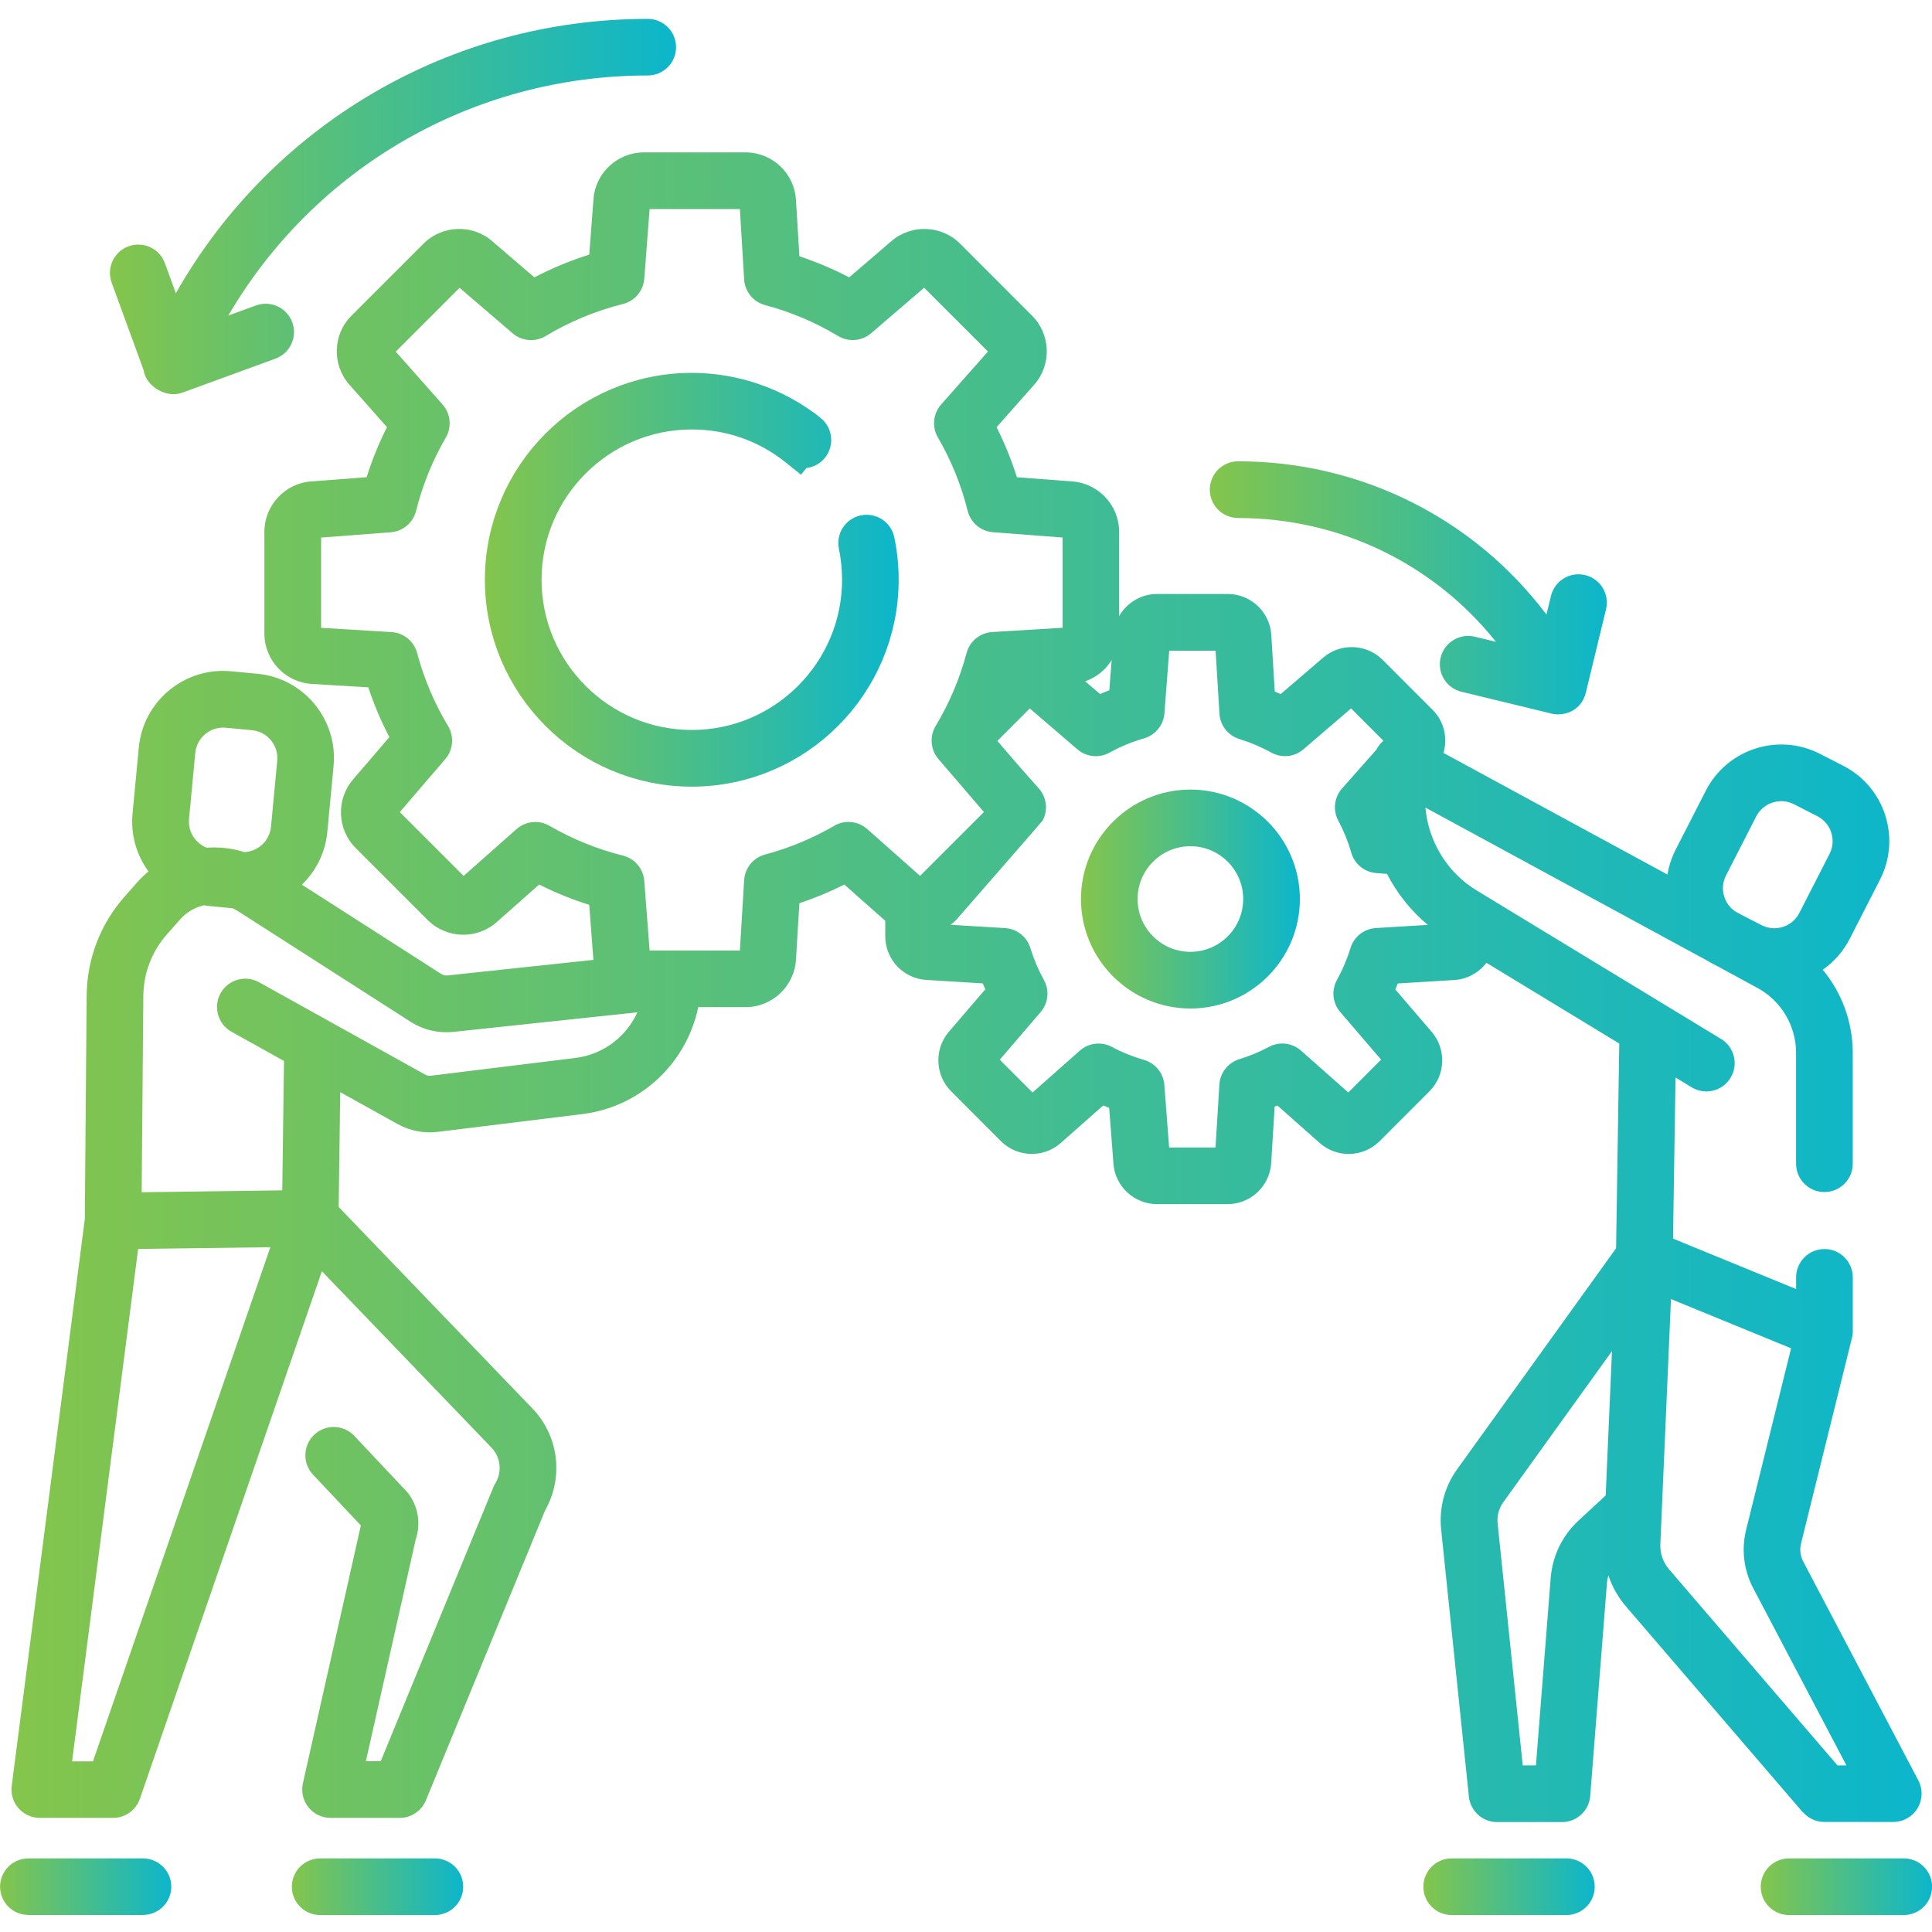 <?xml version="1.0" encoding="UTF-8"?>
<svg xmlns="http://www.w3.org/2000/svg" fill="none" viewBox="0 0 48 48">
  <g clip-path="url(#j)">
    <path d="m27.356 22.336c0-1.223 0.996-2.219 2.22-2.219 1.223 0 2.219 0.996 2.219 2.219 0 1.224-0.996 2.22-2.219 2.22-1.224 0-2.22-0.996-2.22-2.22zm0.407 0c0 1 0.813 1.812 1.812 1.812 0.999 0 1.812-0.812 1.812-1.812 0-0.999-0.813-1.812-1.812-1.812-1 0-1.812 0.813-1.812 1.812z" fill="url(#c)" stroke="url(#c)"></path>
    <path d="m21.331 13.534-1e-4 -1e-4c-0.023-0.11 0.047-0.217 0.157-0.241 0.112-0.023 0.219 0.049 0.241 0.157 0.065 0.311 0.098 0.632 0.098 0.954 0 2.558-2.082 4.64-4.64 4.64-2.558 0-4.64-2.082-4.64-4.64s2.082-4.64 4.64-4.64c1.046 0 2.073 0.359 2.889 1.009h1e-4c0.088 0.07 0.102 0.198 0.032 0.286-0.07 0.088-0.198 0.102-0.286 0.032l-0.311 0.391 0.312-0.391c-0.755-0.602-1.668-0.921-2.635-0.921-2.335 0-4.233 1.899-4.233 4.233s1.898 4.233 4.233 4.233c2.334 0 4.233-1.899 4.233-4.233 0-0.293-0.03-0.586-0.09-0.871z" fill="url(#b)" stroke="url(#b)"></path>
    <path d="m0.704 46.671h2.849c0.112 0 0.203 0.091 0.203 0.203s-0.091 0.203-0.203 0.203h-2.849c-0.112 0-0.203-0.091-0.203-0.203s0.091-0.203 0.203-0.203z" fill="url(#a)" stroke="url(#a)"></path>
    <path d="m10.804 46.171h-2.849c-0.389 0-0.704 0.315-0.704 0.704 0 0.389 0.315 0.704 0.704 0.704h2.849c0.389 0 0.704-0.315 0.704-0.704 0-0.389-0.315-0.704-0.704-0.704z" fill="url(#g)"></path>
    <path d="m44.793 45.021c0.134 0.156 0.328 0.245 0.534 0.245h1.711c0.246 0 0.475-0.129 0.602-0.34 0.127-0.211 0.135-0.473 0.021-0.691l-2.859-5.437c-0.074-0.14-0.093-0.301-0.055-0.454l1.262-5.096c0-4e-4 3e-4 -8e-4 3e-4 -0.001l8e-4 -0.002c7e-4 -0.003 0.001-0.007 0.002-0.01 0.004-0.016 7e-3 -0.033 0.01-0.049 7e-4 -0.005 0.001-0.01 0.002-0.015 0-8e-4 4e-4 -0.001 4e-4 -0.002 4e-4 -0.004 0.001-0.007 0.002-0.011 0.001-0.012 0.003-0.025 0.004-0.037 4e-4 -0.005 4e-4 -0.01 4e-4 -0.015 7e-4 -0.015 0.001-0.03 0.001-0.045v-1.325c0-0.389-0.315-0.704-0.704-0.704-0.389 0-0.704 0.315-0.704 0.704v0.29l-3.058-1.253 0.062-4.003 0.401 0.244c0.332 0.202 0.765 0.096 0.966-0.236 0.202-0.332 0.096-0.765-0.236-0.966l-1.457-0.885c-0.005-0.003-0.011-7e-3 -0.017-0.01l-4.595-2.792c-0.742-0.45-1.203-1.228-1.276-2.061l7.015 3.81c0.038 0.023 0.075 0.046 0.115 0.066l0.119 0.061 0.999 0.543c0.593 0.322 0.961 0.941 0.961 1.615v2.753c0 0.389 0.315 0.704 0.704 0.704 0.389 0 0.704-0.315 0.704-0.704v-2.753c0-0.768-0.272-1.494-0.745-2.067 0.281-0.195 0.511-0.457 0.671-0.769l0.75-1.466c0.256-0.5 0.302-1.07 0.13-1.605-0.172-0.535-0.543-0.971-1.043-1.227l-0.58-0.297c-1.033-0.529-2.303-0.119-2.832 0.914l-0.75 1.466c-0.101 0.198-0.169 0.407-0.204 0.62l-5.565-3.022c0.109-0.37 0.017-0.785-0.272-1.071l-1.241-1.242c-0.399-0.399-1.047-0.423-1.474-0.056l-1.057 0.907c-0.049-0.022-0.098-0.043-0.148-0.063l-0.086-1.406c-0.035-0.571-0.511-1.018-1.083-1.018h-1.755c-0.4 0-0.754 0.222-0.942 0.55v-2.095c0-0.651-0.508-1.2-1.157-1.25l-1.383-0.105c-0.135-0.427-0.304-0.842-0.505-1.244l0.933-1.054c0.438-0.495 0.415-1.249-0.052-1.716l-1.789-1.79c-0.46-0.46-1.208-0.489-1.702-0.065l-1.052 0.903c-0.397-0.207-0.811-0.382-1.237-0.524l-0.086-1.404c-0.04-0.66-0.589-1.177-1.251-1.177h-2.53c-0.651 0-1.2 0.508-1.249 1.158l-0.105 1.382c-0.471 0.148-0.926 0.337-1.364 0.565l-1.052-0.903c-0.494-0.424-1.242-0.396-1.702 0.065l-1.789 1.789c-0.468 0.468-0.49 1.222-0.052 1.716l0.933 1.054c-0.202 0.401-0.371 0.817-0.505 1.244l-1.383 0.105c-0.649 0.05-1.157 0.598-1.157 1.25v2.53c0 0.661 0.517 1.211 1.177 1.251l1.404 0.085c0.141 0.425 0.316 0.839 0.524 1.237l-0.903 1.052c-0.424 0.494-0.396 1.241 0.065 1.702l1.789 1.789c0.467 0.468 1.221 0.49 1.716 0.052l1.054-0.933c0.401 0.202 0.817 0.37 1.244 0.505l0.104 1.367-3.627 0.387c-0.051 0.005-0.102-0.006-0.146-0.032l-3.469-2.223c0.347-0.337 0.582-0.792 0.631-1.31l0.155-1.639c0.053-0.56-0.116-1.106-0.474-1.539-0.359-0.433-0.864-0.701-1.423-0.753l-0.649-0.061c-0.56-0.053-1.106 0.115-1.539 0.474-0.433 0.358-0.701 0.864-0.754 1.423l-0.155 1.639c-0.049 0.516 0.093 1.021 0.396 1.436-0.096 0.081-0.189 0.168-0.274 0.265l-0.326 0.369c-0.596 0.676-0.929 1.545-0.936 2.447l-0.046 5.553-1.816 14.087c-0.026 0.201 0.036 0.403 0.17 0.555 0.133 0.152 0.326 0.239 0.528 0.239h1.821c0.3 0 0.567-0.191 0.665-0.474l4.522-13.108 4.206 4.375c0.235 0.239 0.279 0.605 0.105 0.891-0.019 0.031-0.035 0.064-0.049 0.097l-2.8 6.811h-0.369l1.238-5.511c0.129-0.381 0.066-0.797-0.171-1.125-0.018-0.024-0.037-0.048-0.058-0.069l-1.297-1.378c-0.266-0.283-0.712-0.296-0.994-0.03-0.283 0.266-0.297 0.712-0.03 0.995l1.187 1.26-1.44 6.408c-0.047 0.208 0.004 0.427 0.137 0.594 0.134 0.167 0.336 0.264 0.549 0.264h1.719c0.285 0 0.542-0.172 0.651-0.436l2.961-7.202c0.472-0.83 0.337-1.873-0.331-2.55l-4.797-4.99 0.038-2.853 1.425 0.792c0.306 0.17 0.652 0.238 1 0.195l3.592-0.442c1.451-0.178 2.593-1.272 2.878-2.657h1.177c0.661 0 1.21-0.517 1.251-1.177l0.085-1.404c0.382-0.128 0.755-0.282 1.117-0.464l1.017 0.9v0.386c0 0.572 0.447 1.047 1.018 1.083l1.404 0.086c0.021 0.049 0.041 0.099 0.063 0.148l-0.908 1.058c-0.365 0.428-0.34 1.074 0.057 1.472l1.242 1.244c0.405 0.403 1.057 0.421 1.484 0.043l1.054-0.932c0.049 0.021 0.099 0.041 0.149 0.06l0.106 1.387c0.041 0.563 0.516 1.004 1.081 1.004h1.755c0.572 0 1.047-0.447 1.083-1.018l0.086-1.404c0.023-0.009 0.045-0.019 0.068-0.028l1.053 0.932c0.427 0.378 1.079 0.36 1.486-0.045l1.24-1.241c0.398-0.398 0.423-1.044 0.057-1.473l-0.907-1.057c0.022-0.049 0.043-0.098 0.063-0.148l1.405-0.086c0.326-0.02 0.612-0.185 0.796-0.428l3.301 2.006-0.079 5.087-3.951 5.493c-0.309 0.43-0.45 0.958-0.396 1.488l0.69 6.644c0.037 0.358 0.34 0.631 0.7 0.631h1.613c0.367 0 0.673-0.282 0.701-0.648l0.417-5.306c0.005-0.059 0.017-0.117 0.035-0.172 0.094 0.279 0.241 0.541 0.438 0.77l4.391 5.112zm-1.953-22.74c-0.057-0.177-0.042-0.366 0.043-0.532l0.75-1.465c0.175-0.342 0.596-0.478 0.938-0.303l0.58 0.297c0.166 0.085 0.289 0.229 0.346 0.406 0.057 0.177 0.042 0.366-0.043 0.532l-0.75 1.466c-0.085 0.166-0.229 0.289-0.406 0.346-0.178 0.057-0.366 0.042-0.532-0.043l-0.444-0.227-0.21-0.114c-0.128-0.087-0.224-0.212-0.272-0.362zm-15.222-5.88-0.057 0.748c-0.078 0.03-0.154 0.062-0.23 0.095l-0.37-0.317c0.275-0.095 0.506-0.283 0.657-0.526zm-22.922 3.947 0.155-1.639c0.018-0.185 0.106-0.353 0.249-0.472 0.126-0.104 0.282-0.16 0.443-0.16 0.022 0 0.044 0.001 0.067 0.003l0.649 0.061c0.185 0.018 0.353 0.106 0.472 0.25 0.119 0.143 0.174 0.325 0.157 0.51l-0.155 1.639c-0.033 0.35-0.321 0.615-0.662 0.63-0.306-0.097-0.623-0.131-0.935-0.109-0.282-0.111-0.469-0.398-0.439-0.714zm-2.385 23.412h-0.52l1.641-12.73 3.285-0.044-4.407 12.774zm11.989-17.476-3.593 0.442c-0.05 0.006-0.1-0.003-0.144-0.028l-2.444-1.359c-0.008-0.004-0.015-0.009-0.023-0.013l-1.659-0.922c-0.34-0.189-0.768-0.067-0.957 0.273-0.189 0.339-0.066 0.768 0.273 0.957l1.303 0.725-0.043 3.215-3.493 0.047 0.041-4.877c0.004-0.563 0.212-1.106 0.584-1.528l0.326-0.369c0.163-0.186 0.374-0.305 0.598-0.356 0.04 0.006 0.08 0.014 0.121 0.018l0.589 0.056c0.049 0.022 0.098 0.049 0.145 0.079l4.292 2.751c0.003 0.002 0.006 4e-3 0.009 0.006 0.309 0.191 0.677 0.274 1.039 0.236l4.572-0.487c-0.273 0.604-0.846 1.049-1.539 1.134zm6.425-5.766c-0.541 0.313-1.118 0.553-1.716 0.712-0.293 0.078-0.503 0.335-0.521 0.637l-0.106 1.749h-2.243l-0.132-1.73c-0.023-0.302-0.237-0.556-0.531-0.629-0.637-0.159-1.251-0.408-1.824-0.74-0.262-0.152-0.592-0.119-0.819 0.082l-1.314 1.163-1.586-1.586 1.13-1.317c0.198-0.23 0.225-0.561 0.069-0.821-0.34-0.565-0.598-1.175-0.768-1.813-0.078-0.293-0.335-0.503-0.637-0.521l-1.749-0.106v-2.242l1.73-0.132c0.302-0.023 0.556-0.237 0.629-0.531 0.159-0.637 0.408-1.251 0.74-1.824 0.152-0.262 0.119-0.592-0.082-0.819l-1.163-1.314 1.586-1.586 1.317 1.13c0.23 0.198 0.561 0.226 0.821 0.069 0.598-0.359 1.244-0.627 1.92-0.796 0.294-0.073 0.508-0.327 0.531-0.629l0.132-1.73h2.243l0.106 1.749c0.018 0.302 0.229 0.559 0.521 0.637 0.638 0.17 1.248 0.428 1.813 0.768 0.26 0.156 0.59 0.129 0.821-0.069l1.317-1.13 1.586 1.585-1.163 1.314c-0.201 0.227-0.234 0.557-0.082 0.819 0.333 0.574 0.582 1.187 0.74 1.824 0.073 0.294 0.327 0.509 0.629 0.532l1.73 0.132v2.242l-1.749 0.106c-0.303 0.018-0.559 0.229-0.637 0.521-0.17 0.638-0.428 1.248-0.768 1.813-0.156 0.26-0.129 0.591 0.069 0.821l1.13 1.317-1.586 1.586-1.313-1.163c-0.227-0.201-0.557-0.234-0.82-0.082zm13.458 2.539c-0.293 0.018-0.544 0.216-0.63 0.496-0.084 0.275-0.198 0.542-0.336 0.792-0.143 0.258-0.11 0.576 0.081 0.799l1.015 1.183-0.815 0.815-1.174-1.039c-0.221-0.195-0.539-0.233-0.798-0.093-0.231 0.123-0.479 0.226-0.735 0.305-0.28 0.086-0.478 0.337-0.496 0.63l-0.096 1.565h-1.152l-0.119-1.555c-0.022-0.293-0.225-0.541-0.507-0.623-0.279-0.08-0.547-0.188-0.796-0.322-0.259-0.139-0.578-0.101-0.798 0.094l-1.174 1.039-0.814-0.815 1.015-1.183c0.192-0.223 0.224-0.542 0.081-0.799-0.139-0.251-0.252-0.517-0.336-0.792-0.086-0.281-0.337-0.478-0.63-0.496l-1.352-0.082c0.046-0.035 0.092-0.072 0.134-0.115 0 0 2.146-2.459 2.155-2.477 0.136-0.259 0.098-0.575-0.096-0.794l-0.512-0.578-0.005-0.007c-0.004-4e-3 -0.007-0.008-0.011-0.012l-0.012-0.014-0.491-0.572 0.806-0.806 1.183 1.016c0.223 0.192 0.542 0.225 0.8 0.081 0.266-0.148 0.554-0.267 0.856-0.354 0.282-0.082 0.484-0.33 0.506-0.623l0.119-1.555h1.152l0.096 1.565c0.018 0.293 0.215 0.544 0.496 0.63 0.275 0.085 0.542 0.198 0.792 0.337 0.257 0.142 0.576 0.11 0.799-0.082l1.184-1.016 0.803 0.804c-0.073 0.062-0.133 0.137-0.176 0.223l-0.852 0.962c-0.195 0.22-0.233 0.538-0.094 0.798 0.133 0.249 0.242 0.517 0.323 0.799 0.082 0.282 0.33 0.483 0.622 0.505l0.265 0.02c0.248 0.48 0.59 0.913 1.015 1.268l-1.29 0.078zm11.691 20.803h-0.223l-4.181-4.867c-0.152-0.176-0.23-0.402-0.219-0.634l0.264-6.084 2.984 1.223-1.117 4.51c-0.121 0.488-0.059 1.002 0.175 1.447l2.317 4.406zm-6.658-6.079c-0.4 0.369-0.644 0.872-0.689 1.419l-0.367 4.66h-0.328l-0.624-6.011c-0.019-0.186 0.03-0.372 0.138-0.523l2.703-3.758-0.156 3.586-0.678 0.628z" fill="url(#f)"></path>
    <path d="m47.298 46.171h-2.849c-0.389 0-0.704 0.315-0.704 0.704 0 0.389 0.315 0.704 0.704 0.704h2.849c0.389 0 0.704-0.315 0.704-0.704 0-0.389-0.315-0.704-0.704-0.704z" fill="url(#e)"></path>
    <path d="m38.916 46.171h-2.849c-0.389 0-0.704 0.315-0.704 0.704 0 0.389 0.315 0.704 0.704 0.704h2.849c0.389 0 0.704-0.315 0.704-0.704 0-0.389-0.315-0.704-0.704-0.704z" fill="url(#d)"></path>
    <path d="m30.763 12.87c2.535 0 4.867 1.148 6.404 3.076l-0.525-0.127c-0.378-0.091-0.758 0.141-0.85 0.518-0.091 0.378 0.14 0.758 0.518 0.85l2.184 0.529c0.352 0.11 0.797-0.059 0.905-0.505l0.502-2.073c0.092-0.378-0.14-0.758-0.518-0.85-0.378-0.091-0.758 0.14-0.85 0.518l-0.112 0.462c-1.796-2.382-4.602-3.807-7.66-3.807-0.389 0-0.704 0.315-0.704 0.704 0 0.389 0.315 0.704 0.704 0.704z" fill="url(#i)"></path>
    <path d="m3.568 9.195c0.058 0.412 0.571 0.703 0.955 0.563l2.319-0.847c0.365-0.133 0.553-0.537 0.42-0.902-0.134-0.365-0.538-0.553-0.902-0.42l-0.688 0.251c2.147-3.671 6.076-5.965 10.421-5.965 0.389 0 0.704-0.315 0.704-0.703 0-0.389-0.315-0.703-0.704-0.703-4.912 0-9.347 2.627-11.724 6.816l-0.273-0.747c-0.133-0.365-0.538-0.552-0.902-0.419-0.365 0.133-0.553 0.537-0.42 0.902l0.794 2.175z" fill="url(#h)"></path>
  </g>
  <defs>
    <linearGradient id="c" x1="26.856" x2="32.294" y1="23.655" y2="23.655" gradientUnits="userSpaceOnUse">
      <stop stop-color="#84C54C" offset="0"></stop>
      <stop stop-color="#0CB6CB" offset="1"></stop>
    </linearGradient>
    <linearGradient id="b" x1="12.048" x2="22.327" y1="16.897" y2="16.897" gradientUnits="userSpaceOnUse">
      <stop stop-color="#84C54C" offset="0"></stop>
      <stop stop-color="#0CB6CB" offset="1"></stop>
    </linearGradient>
    <linearGradient id="a" x1=".001" x2="4.257" y1="47.216" y2="47.216" gradientUnits="userSpaceOnUse">
      <stop stop-color="#84C54C" offset="0"></stop>
      <stop stop-color="#0CB6CB" offset="1"></stop>
    </linearGradient>
    <linearGradient id="g" x1="7.251" x2="11.507" y1="47.216" y2="47.216" gradientUnits="userSpaceOnUse">
      <stop stop-color="#84C54C" offset="0"></stop>
      <stop stop-color="#0CB6CB" offset="1"></stop>
    </linearGradient>
    <linearGradient id="f" x1=".287" x2="47.741" y1="34.581" y2="34.581" gradientUnits="userSpaceOnUse">
      <stop stop-color="#84C54C" offset="0"></stop>
      <stop stop-color="#0CB6CB" offset="1"></stop>
    </linearGradient>
    <linearGradient id="e" x1="43.745" x2="48.001" y1="47.216" y2="47.216" gradientUnits="userSpaceOnUse">
      <stop stop-color="#84C54C" offset="0"></stop>
      <stop stop-color="#0CB6CB" offset="1"></stop>
    </linearGradient>
    <linearGradient id="d" x1="35.363" x2="39.619" y1="47.216" y2="47.216" gradientUnits="userSpaceOnUse">
      <stop stop-color="#84C54C" offset="0"></stop>
      <stop stop-color="#0CB6CB" offset="1"></stop>
    </linearGradient>
    <linearGradient id="i" x1="30.06" x2="39.922" y1="16.13" y2="16.13" gradientUnits="userSpaceOnUse">
      <stop stop-color="#84C54C" offset="0"></stop>
      <stop stop-color="#0CB6CB" offset="1"></stop>
    </linearGradient>
    <linearGradient id="h" x1="2.731" x2="16.795" y1="7.392" y2="7.392" gradientUnits="userSpaceOnUse">
      <stop stop-color="#84C54C" offset="0"></stop>
      <stop stop-color="#0CB6CB" offset="1"></stop>
    </linearGradient>
    <clipPath id="j">
      <rect transform="translate(.001)" width="48" height="48" fill="#fff"></rect>
    </clipPath>
  </defs>
</svg>
